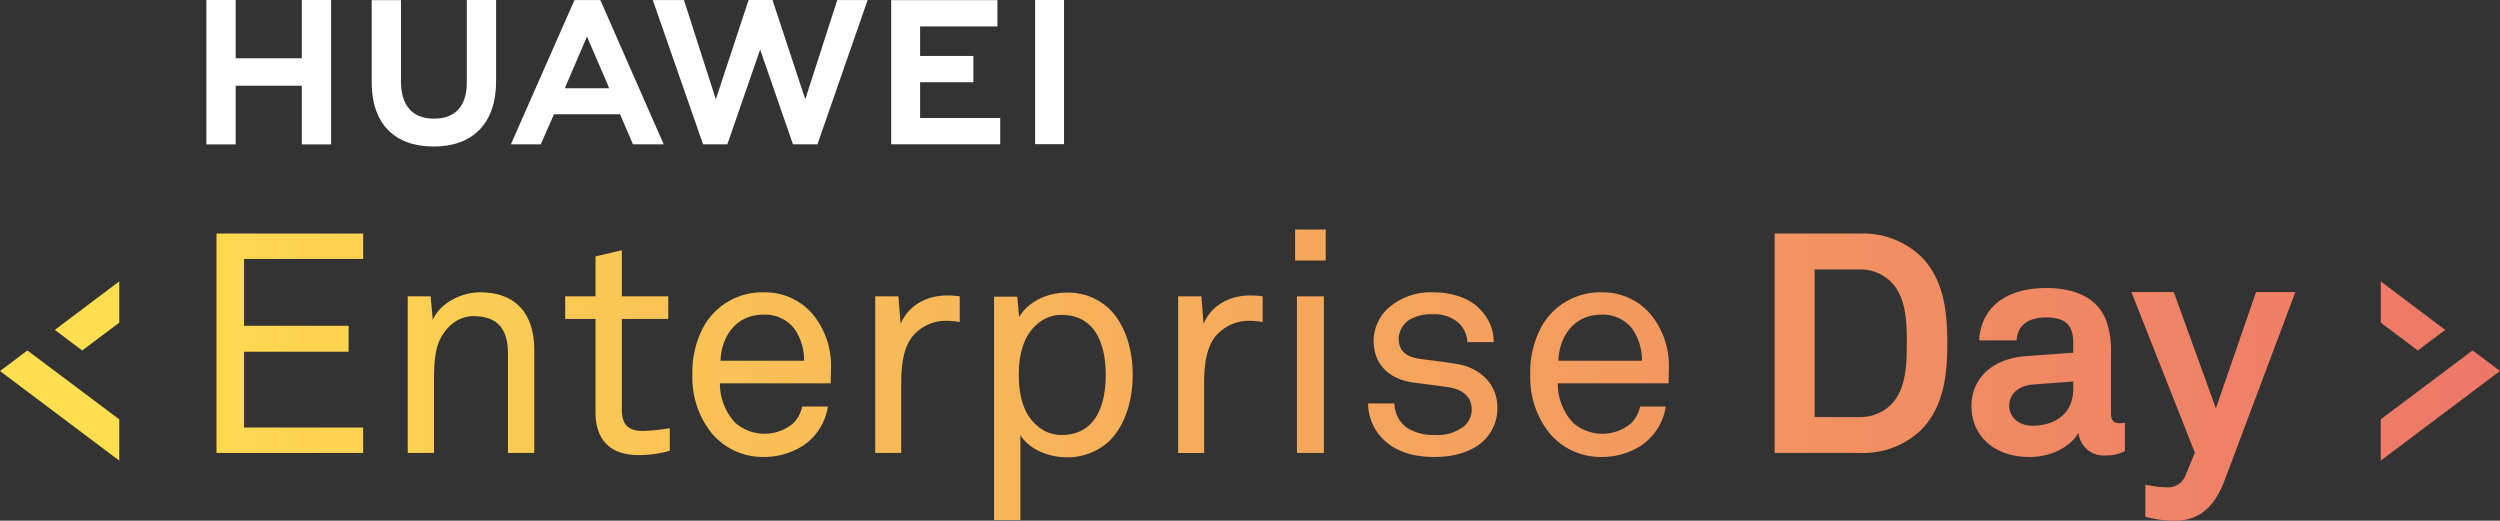 <svg xmlns="http://www.w3.org/2000/svg" id="logo_enterprise" width="423.354" height="88.174" viewBox="0 0 423.354 88.174">
    <rect x="0" y="0" width="423.354" height="88.174" fill="#333333" stroke="none"/>
    <defs>
        <style>
            .cls-1{fill:url(#linear-gradient)}.cls-2{fill:#fff}
        </style>
        <linearGradient id="linear-gradient" x2="1" y1=".5" y2=".5" gradientUnits="objectBoundingBox">
            <stop offset="0" stop-color="#ffde4f"/>
            <stop offset=".209" stop-color="#fac455"/>
            <stop offset=".745" stop-color="#f08764"/>
            <stop offset="1" stop-color="#ec6f6b"/>
        </linearGradient>
    </defs>
    <path id="Trazado_7" d="M521.39 484.222v-37.149h24.836v4.3h-20.173v11.318h17.709v4.4h-17.709v12.837h20.172v4.3zm49.357 0V467.4c0-3.982-1.625-6.34-5.816-6.34-2.567 0-4.611 1.677-5.764 4.087-.89 1.939-.943 4.716-.943 6.759v12.313h-4.454v-26.51h3.877l.367 3.982c1.362-3.039 5.03-4.663 8.017-4.663 6.026 0 9.169 3.615 9.169 9.746v17.448zm22.11.367c-5.711 0-7.283-3.615-7.283-7.178v-15.877h-5.135v-3.825h5.135v-6.759l4.454-1.048v7.807h7.859v3.825h-7.859v15.352c0 2.567 1.1 3.615 3.563 3.615a32.689 32.689 0 0 0 4.558-.472v3.825a19.2 19.2 0 0 1-5.292.735zm32.538-12.156h-18.759a9.765 9.765 0 0 0 2.568 6.654 7.544 7.544 0 0 0 9.8.157 5.609 5.609 0 0 0 1.572-2.882h4.349a9.761 9.761 0 0 1-4.087 6.55 12.211 12.211 0 0 1-6.759 1.991 11.3 11.3 0 0 1-8.8-3.982 15.016 15.016 0 0 1-3.3-9.85 16.18 16.18 0 0 1 2.044-8.488 11.351 11.351 0 0 1 10.007-5.554 10.671 10.671 0 0 1 8.069 3.406 13.664 13.664 0 0 1 3.353 9.326zm-6.131-9.222a6.289 6.289 0 0 0-5.239-2.41c-4.82 0-7.178 3.93-7.283 7.807h14.147a9.263 9.263 0 0 0-1.625-5.397zm25.517-1.362a7.283 7.283 0 0 0-5.03 2.1c-2.148 2.044-2.41 5.711-2.41 8.488v11.789h-4.4v-26.517h3.93l.367 4.664c1.362-3.249 4.558-4.82 7.912-4.82a14.1 14.1 0 0 1 2.1.157v4.349a13.03 13.03 0 0 0-2.47-.21zm27.719 20.434a10.388 10.388 0 0 1-7.283 2.672c-2.882 0-6.288-1.362-7.7-3.773v14.409h-4.454v-37.83h3.93l.314 3.459c1.52-2.672 4.925-4.139 7.912-4.139a10.1 10.1 0 0 1 7.493 2.882c2.515 2.567 3.825 6.6 3.825 11-.006 4.561-1.368 8.753-4.037 11.32zm-8.017-21.43a6.116 6.116 0 0 0-4.3 1.729c-2.2 1.939-2.934 5.135-2.934 8.436s.734 6.5 2.934 8.436a6.116 6.116 0 0 0 4.3 1.729c5.921 0 7.493-5.292 7.493-10.165s-1.576-10.165-7.496-10.165zm31.594 1a7.283 7.283 0 0 0-5.03 2.1c-2.148 2.044-2.41 5.711-2.41 8.488v11.789h-4.4v-26.521h3.93l.367 4.664c1.362-3.249 4.559-4.82 7.912-4.82a14.1 14.1 0 0 1 2.1.157v4.349a13.029 13.029 0 0 0-2.472-.21zm7.963-10.217v-5.239h5.187v5.239zm.315 32.591v-26.518h4.558v26.513zm31.856-2.305c-2.044 2.1-5.187 2.986-8.645 2.986-3.3 0-6.34-.786-8.593-2.986a8.569 8.569 0 0 1-2.567-6.078h4.454a5.17 5.17 0 0 0 2.14 4.134 8.41 8.41 0 0 0 4.768 1.2 7.2 7.2 0 0 0 4.873-1.467 3.76 3.76 0 0 0 1.309-2.882c0-1.991-1.414-3.406-4.139-3.772l-5.973-.786c-3.982-.629-6.5-3.092-6.5-7.126a7.626 7.626 0 0 1 2.2-5.187 10.8 10.8 0 0 1 7.807-2.934c3.511 0 6.654 1.1 8.436 3.353a7.573 7.573 0 0 1 1.886 5.082h-4.454a4.789 4.789 0 0 0-1.52-3.3 6.225 6.225 0 0 0-4.349-1.415 6.858 6.858 0 0 0-3.091.524 3.974 3.974 0 0 0-2.672 3.563c0 2.2 1.362 3.143 3.563 3.458 1.467.21 3.563.419 6.393.891 3.772.629 6.759 3.353 6.759 7.335a7.552 7.552 0 0 1-2.088 5.402zm31.07-9.484H748.52a9.766 9.766 0 0 0 2.567 6.654 7.544 7.544 0 0 0 9.8.157 5.611 5.611 0 0 0 1.572-2.882h4.349a9.763 9.763 0 0 1-4.087 6.55 12.212 12.212 0 0 1-6.759 1.991 11.3 11.3 0 0 1-8.8-3.982 15.016 15.016 0 0 1-3.3-9.85 16.184 16.184 0 0 1 2.044-8.488 11.351 11.351 0 0 1 10.008-5.554 10.671 10.671 0 0 1 8.069 3.406 13.666 13.666 0 0 1 3.353 9.326zm-6.13-9.222a6.29 6.29 0 0 0-5.239-2.41c-4.821 0-7.179 3.93-7.284 7.807h14.147a9.263 9.263 0 0 0-1.627-5.402zm48.989 17.029a14.224 14.224 0 0 1-10.427 3.982h-14.464v-37.154h14.462a14.224 14.224 0 0 1 10.427 3.982c3.825 3.93 4.349 9.431 4.349 14.566s-.525 10.689-4.35 14.619zm-5.187-24.993a7.35 7.35 0 0 0-5.239-2.1h-7.7v24.993h7.7a7.35 7.35 0 0 0 5.239-2.1c2.62-2.62 2.672-7.021 2.672-10.427s-.055-7.751-2.675-10.371zm36.362 29.395a4.274 4.274 0 0 1-4.611-3.825c-1.258 2.2-4.4 4.087-8.279 4.087-6.5 0-9.851-4.087-9.851-8.54 0-5.187 4.035-8.173 9.222-8.54l8.016-.577v-1.676c0-2.567-.89-4.3-4.611-4.3-3.039 0-4.82 1.362-4.978 3.877h-6.34c.367-6.13 5.24-8.855 11.317-8.855 4.663 0 8.645 1.467 10.217 5.554a15.071 15.071 0 0 1 .786 5.5v10.112c0 1.257.419 1.729 1.519 1.729a3.967 3.967 0 0 0 .838-.1v4.82a6.624 6.624 0 0 1-3.248.728zm-5.5-12.523l-6.916.524c-1.991.157-3.93 1.362-3.93 3.563 0 2.1 1.834 3.406 3.878 3.406 4.087 0 6.968-2.2 6.968-6.235zm25.622 16.767c-1.362 3.563-3.615 6.812-8.383 6.812a18.483 18.483 0 0 1-5.03-.681v-5.449a16.372 16.372 0 0 0 3.668.471 3.135 3.135 0 0 0 3.143-2.043l1.572-3.825-10.747-27.2h7.178l7.126 19.7 6.811-19.7h6.654zm-367.424-25.5l4.641 3.48 6.268-4.707v-6.984zm-4.641 3.48l-4.641 3.48 20.191 15.172v-6.984l-10.909-8.188zm398.522-11.691v6.984l6.269 4.707 4.641-3.48zm10.906 15.164l-10.909 8.188v6.984l20.191-15.172-4.641-3.48zm-404.791-6.961l10.909-8.188v-.022zm10.909 15.171v-.022l-10.909-8.188z" class="cls-1" data-name="Trazado 7" transform="translate(-484.726 -407.523)"/>
    <g id="Grupo_2" data-name="Grupo 2" transform="translate(34.951)">
        <path id="Trazado_8" d="M585.631 362.016h-11.2v-9.861h-4.96V376.6h4.96v-9.927h11.2v9.927h4.959v-24.446h-4.959z" class="cls-2" data-name="Trazado 8" transform="translate(-569.472 -352.151)"/>
        <path id="Trazado_9" d="M653.45 366.145c0 3.975-1.973 6.1-5.556 6.1-3.6 0-5.589-2.182-5.589-6.265v-13.811h-4.959v13.976c0 6.876 3.821 10.819 10.482 10.819 6.725 0 10.581-4.017 10.581-11.021v-13.789h-4.959z" class="cls-2" data-name="Trazado 9" transform="translate(-609.353 -352.151)"/>
        <path id="Trazado_10" d="M778.581 368.958l-5.55-16.811h-4.047l-5.549 16.811-5.4-16.8h-5.279l8.518 24.433h4.108l5.558-16.05 5.557 16.05h4.142l8.5-24.433h-5.143z" class="cls-2" data-name="Trazado 10" transform="translate(-677.166 -352.146)"/>
        <path id="Trazado_11" d="M855.554 366.1h9.021v-4.45h-9.021v-5h13.094v-4.452h-17.987v24.412h18.458v-4.452h-13.565z" class="cls-2" data-name="Trazado 11" transform="translate(-734.693 -352.175)"/>
        <path id="Rectángulo_4" d="M0 0h4.892v24.412H0z" class="cls-2" data-name="Rectángulo 4" transform="translate(140.342 .002)"/>
        <path id="Trazado_12" d="M712.988 371.5l2.195 5.088h5.2L709.714 352.3l-.1-.141h-4.336l-10.768 24.429h5.062l2.077-4.731.149-.357zm-5.6-13.156l3.536 8.182h-.012l.237.567h-7.5l.237-.567h-.007z" class="cls-2" data-name="Trazado 12" transform="translate(-642.943 -352.151)"/>
    </g>
</svg>
